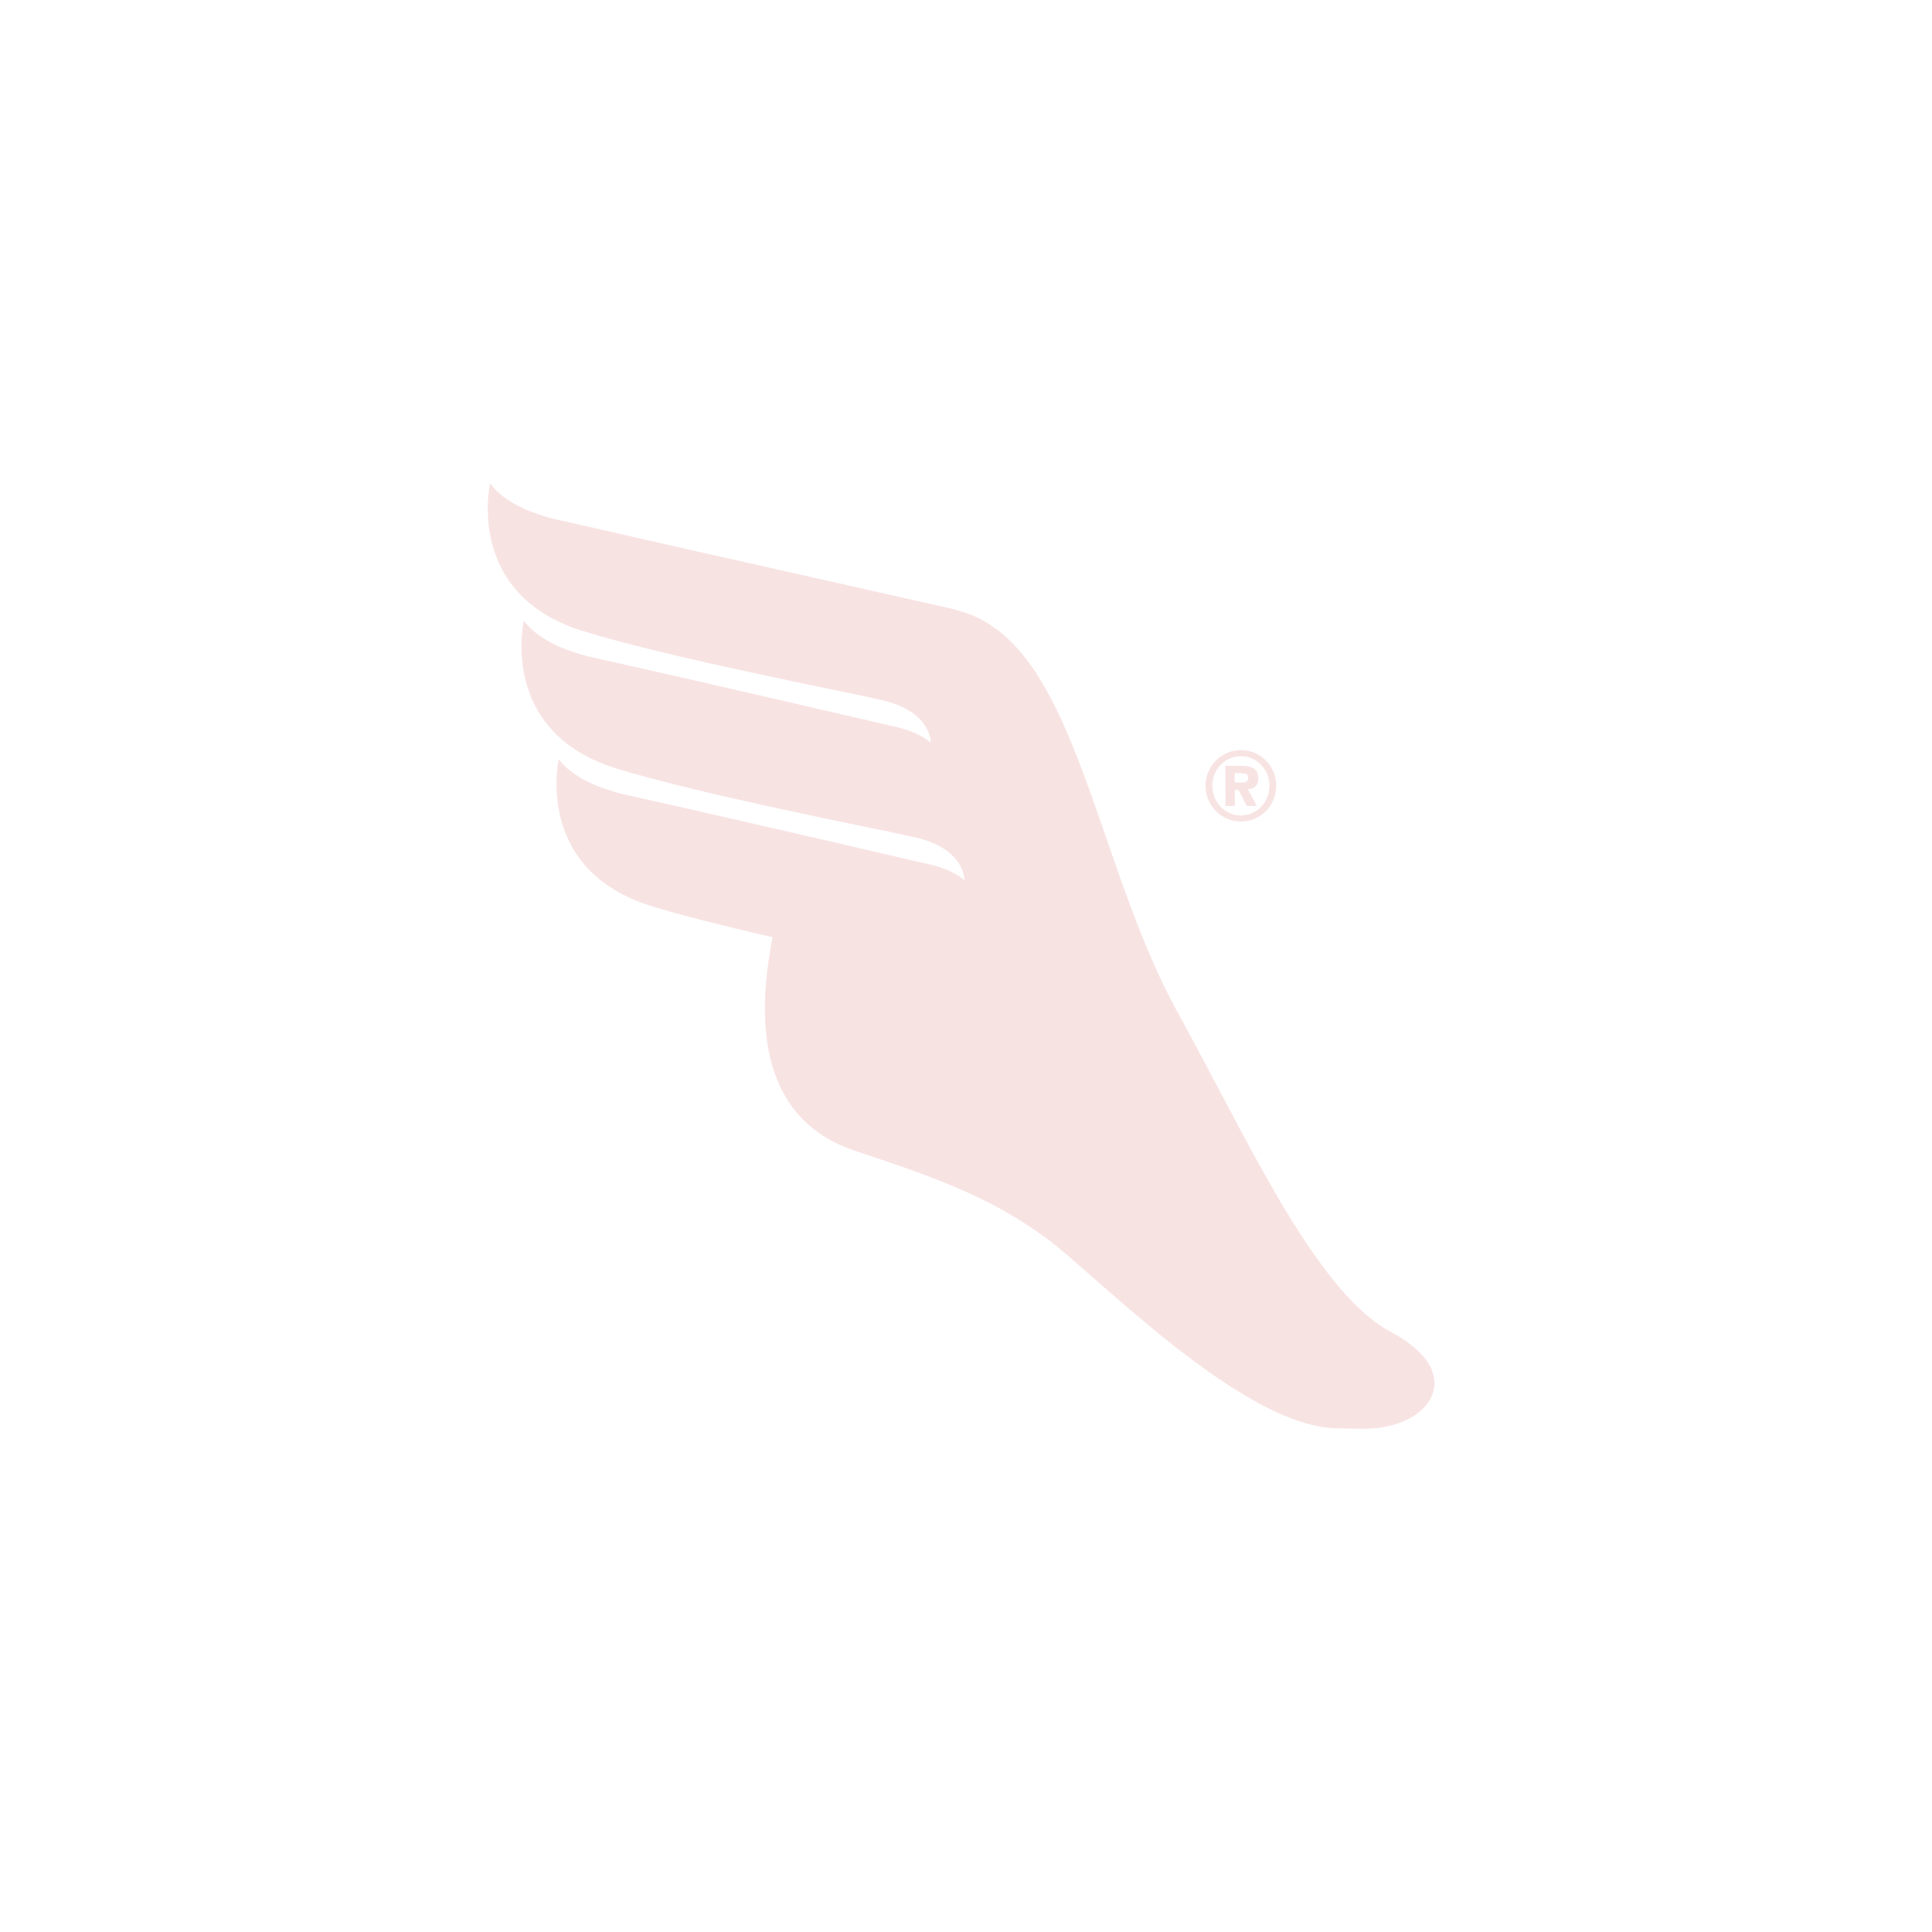 <svg width="500" height="500" viewBox="0 0 500 500" fill="none" xmlns="http://www.w3.org/2000/svg">
<rect x="0" y="0" width="500" height="500" fill="#333333" stroke="none"/>
<g clip-path="url(#clip0_3042_55074)">
<rect width="500" height="500" fill="white"/>
</g>
<path d="M360.127 344.811C340.345 334.348 322.607 294.277 304.779 262.002C285.894 227.833 279.677 179.714 258.541 163.338C257.038 162.169 255.48 161.127 253.777 160.231C251.079 158.751 246.773 157.611 243.637 156.928L172.579 140.942C162.408 138.605 152.523 136.344 144.729 134.603C130.322 131.43 126.858 125 126.858 125V125.028C126.858 125.028 120.12 153.699 150.711 163.263C173.108 170.257 218.598 178.936 228.193 181.182C241.163 184.158 240.881 192.226 240.881 192.226C240.881 192.226 238.286 189.605 232.049 188.169C227.399 187.091 179.066 175.846 153.514 170.166C139.123 166.957 135.615 160.567 135.615 160.567L135.592 160.587C135.592 160.587 128.835 189.294 159.394 198.838C181.834 205.796 227.312 214.515 236.896 216.726C249.905 219.729 249.584 227.817 249.584 227.817C249.584 227.817 246.984 225.184 240.768 223.755C236.113 222.674 187.765 211.421 162.205 205.737C147.802 202.516 144.639 196.319 144.615 196.469C144.028 199.295 139.573 225.421 168.461 234.46C176.494 236.962 187.51 239.67 198.734 242.271C199.071 242.318 199.576 242.476 199.928 242.551C199.897 242.768 199.85 242.954 199.795 243.191C197.376 256.63 192.744 288.408 221.413 297.877C244.585 305.499 257.175 310.484 270.99 320.604C283.33 329.631 321.856 369.674 346.288 369.65C346.288 369.65 352.493 369.761 352.971 369.757C370.599 369.745 379.909 355.299 360.127 344.811ZM321.159 212.605C326.225 212.605 330.292 208.476 330.292 203.353C330.292 198.249 326.201 194.125 321.131 194.125C316.069 194.156 311.967 198.281 311.99 203.369C311.99 208.504 316.069 212.605 321.159 212.605ZM321.131 195.711C325.297 195.688 328.53 199.169 328.53 203.353C328.546 207.572 325.312 211.006 321.159 211.038C316.978 211.038 313.752 207.572 313.752 203.369C313.752 199.181 316.958 195.711 321.131 195.711ZM319.597 208.579L319.542 204.434H320.532L322.635 208.579L325.25 208.555L322.94 204.265C324.459 204.186 325.649 203.44 325.649 201.462C325.649 198.897 324.04 198.194 321.1 198.194H317.107L317.134 208.595L319.597 208.579ZM319.542 200.105H321.077C321.856 200.105 323.038 200.156 323.05 201.17C323.05 202.185 322.525 202.528 321.601 202.516H319.542V200.105Z" fill="#F8E3E3"/>
<defs>
<clipPath id="clip0_3042_55074">
<rect width="500" height="500" fill="white"/>
</clipPath>
</defs>
</svg>

